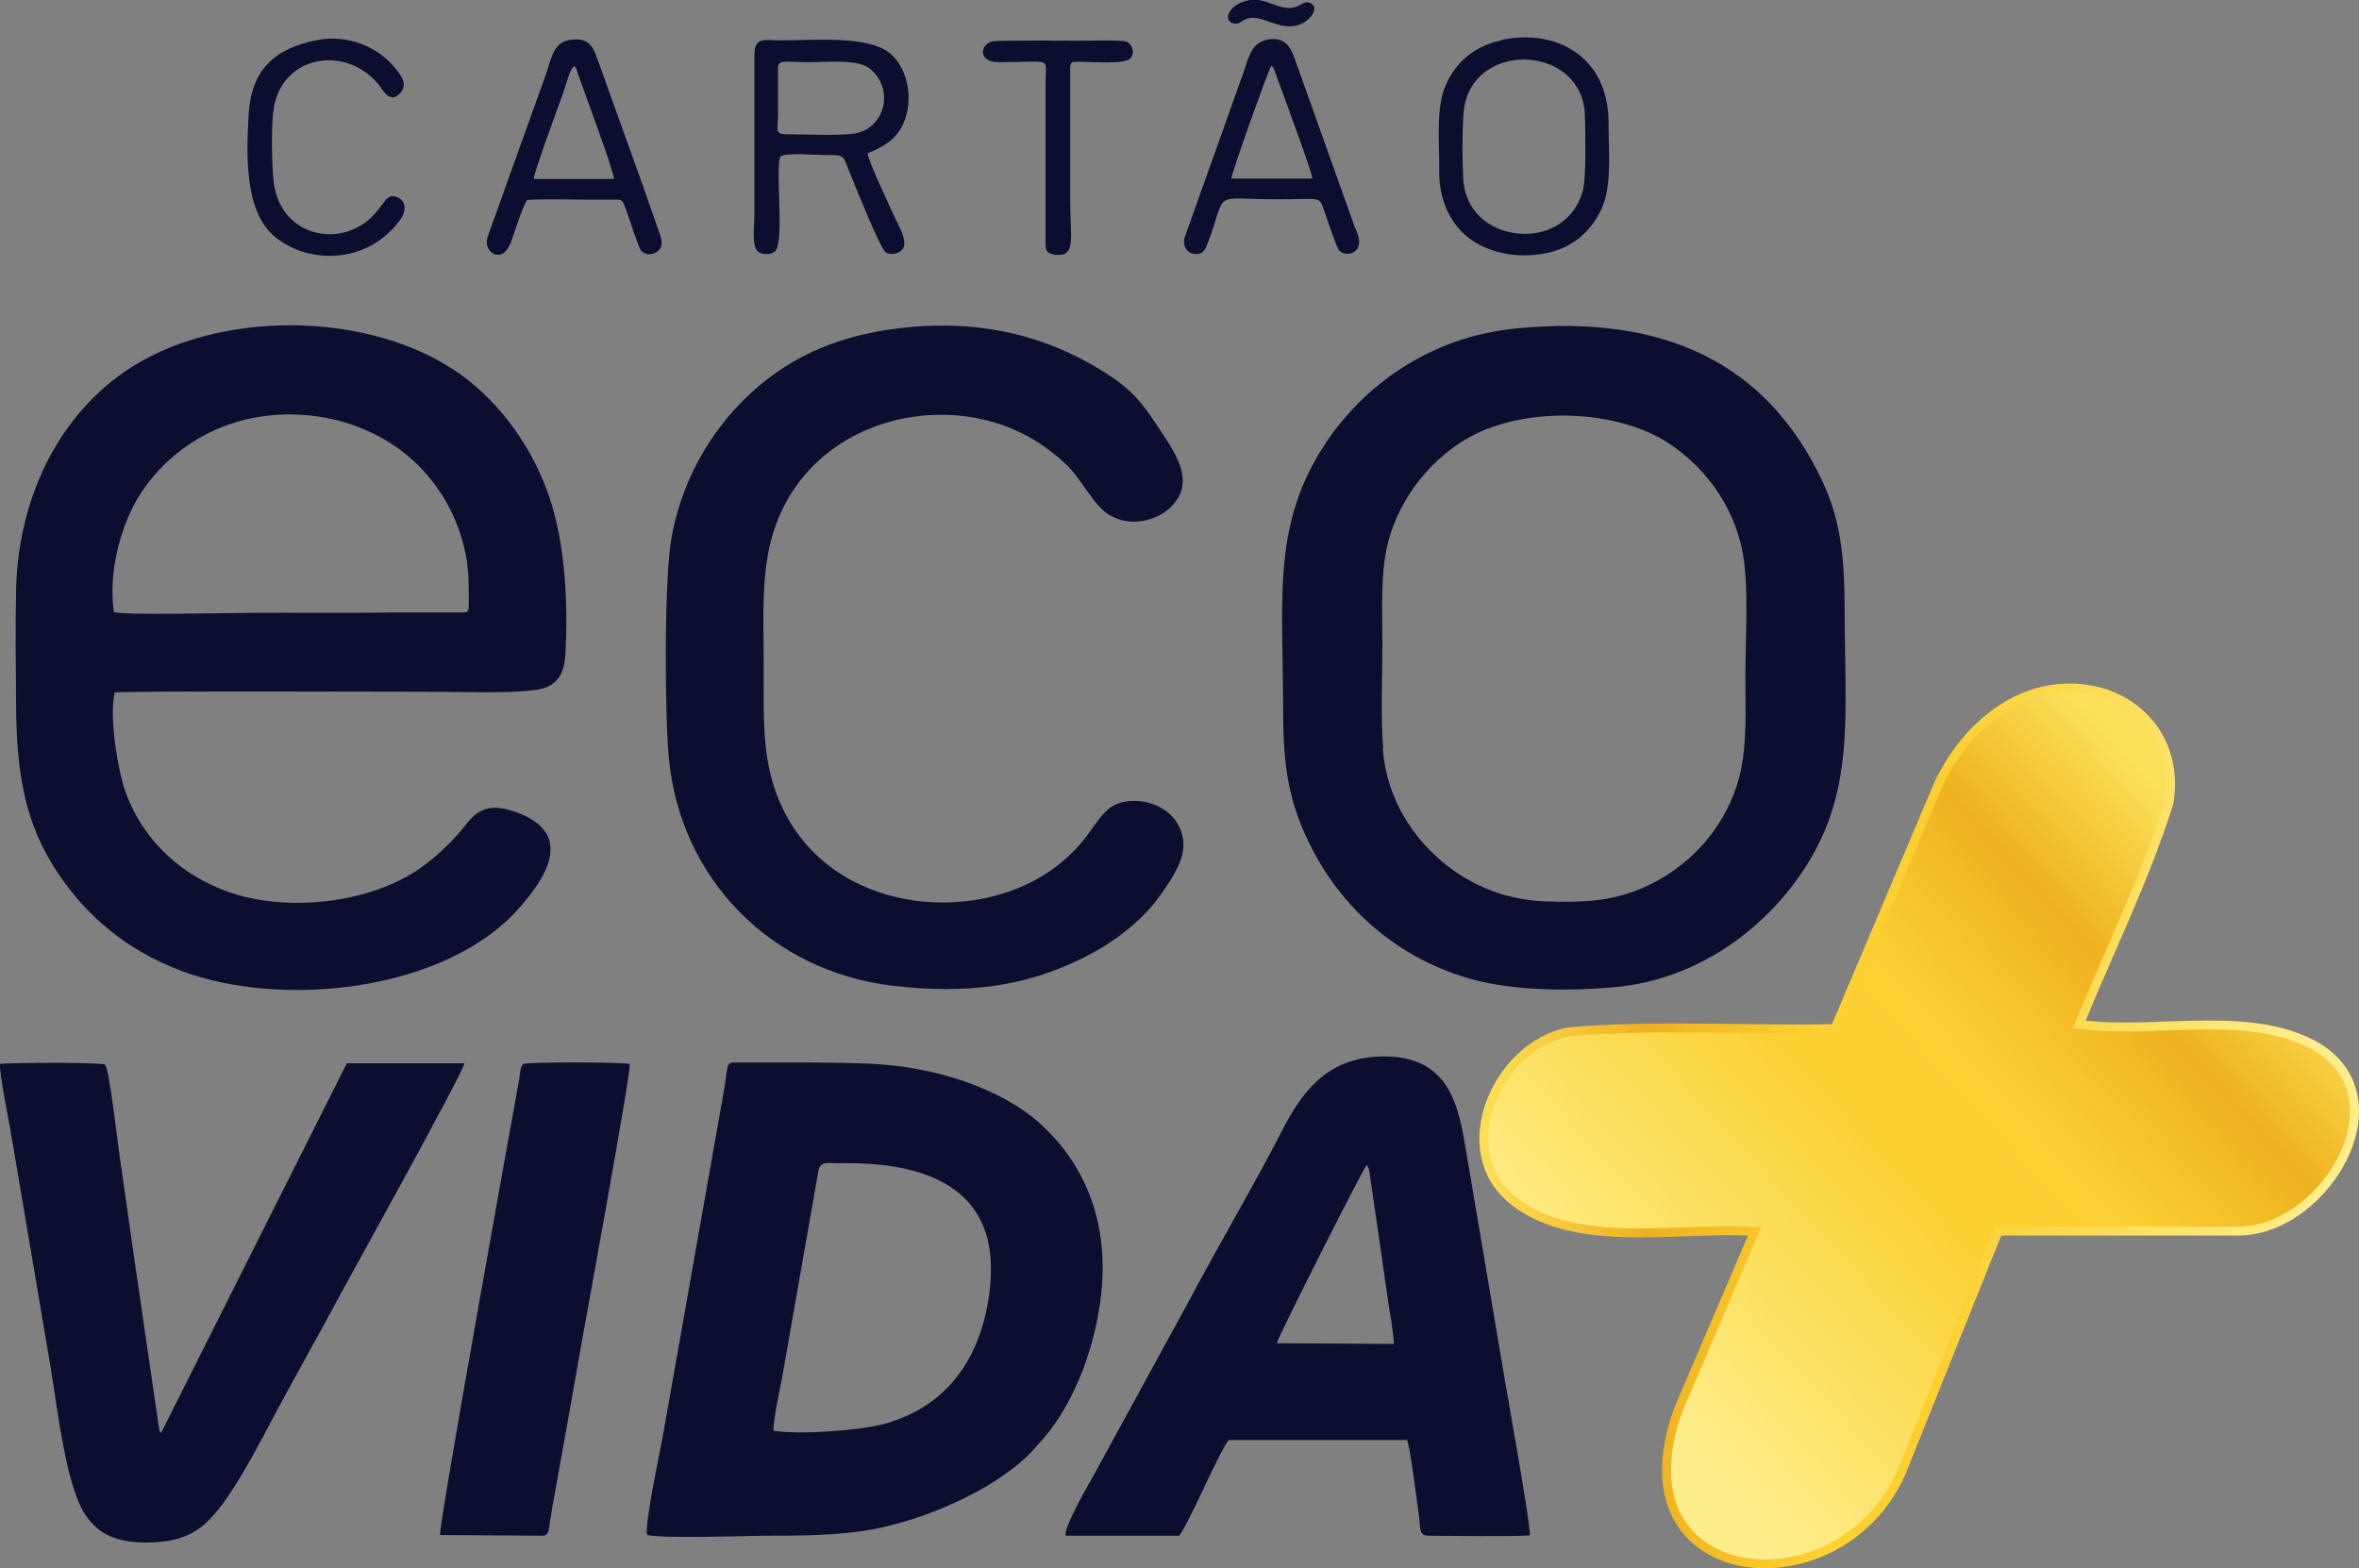<?xml version="1.0" encoding="UTF-8"?><svg id="a" xmlns="http://www.w3.org/2000/svg" xmlns:xlink="http://www.w3.org/1999/xlink" viewBox="0 0 66.04 43.91"><rect x="0" y="0" width="66.04" height="43.91" fill="#808080" stroke="none"/><defs><style>.d{fill:url(#b);stroke:url(#c);stroke-miterlimit:10;stroke-width:.25px;}.e{fill:#0b0e2e;fill-rule:evenodd;}</style><linearGradient id="b" x1="62.08" y1="23.84" x2="44.85" y2="39.68" gradientUnits="userSpaceOnUse"><stop offset="0" stop-color="#fce057"/><stop offset=".19" stop-color="#eeb21e"/><stop offset=".39" stop-color="#fdd133"/><stop offset=".52" stop-color="#fbcf2f"/><stop offset=".95" stop-color="#fdee8b"/></linearGradient><linearGradient id="c" x1="41.41" y1="31.52" x2="66.04" y2="31.52" gradientUnits="userSpaceOnUse"><stop offset="0" stop-color="#fce057"/><stop offset=".19" stop-color="#eeb21e"/><stop offset=".39" stop-color="#fdd133"/><stop offset=".52" stop-color="#fbcf2f"/><stop offset=".95" stop-color="#fdee8b"/></linearGradient></defs><path class="d" d="M57.76,19.27c1.87-.1,3.28,1.33,2.96,3.21-.67,2.13-1.67,4.14-2.51,6.2,1.99.28,4.53-.38,6.38.49,2.85,1.34.58,5.27-1.91,5.3h-6.74l-2.62,6.53c-1.57,4.18-8.22,3.65-6.33-1.54l2.13-4.98c-2.09-.14-4.99.53-6.75-.86s-.47-4.33,1.54-4.73c2.47-.21,4.97-.04,7.46-.09l2.9-6.85c.64-1.37,1.91-2.6,3.49-2.68Z"/><path class="e" d="M3.19,17.14c-.17-1.12.2-2.41.66-3.18.46-.77,1.15-1.42,2.02-1.85,1.82-.9,4.3-.6,5.83.91.59.59,1.12,1.41,1.34,2.52.06.28.08.6.08.91,0,.74.06.7-.27.7-.64,0-1.3,0-1.94,0-1.29.02-2.58,0-3.86.01-.55,0-3.56.07-3.85-.02h0ZM3.19,19.39c.23-.05,8.45-.02,9.13-.02.67,0,2.46.07,2.96-.12.37-.15.52-.44.55-.95.07-1.38,0-2.88-.38-4.16-.49-1.61-1.49-2.88-2.51-3.62-2.49-1.83-6.88-1.9-9.47-.1-1.91,1.33-2.97,3.63-3.02,6.11-.02,1.02-.01,2.06,0,3.08,0,2.05.25,3.48,1.2,4.88.77,1.13,1.85,2.1,3.44,2.7,2.81,1.05,7.37.57,9.43-1.75.7-.79,1.63-2.09-.07-2.7-.89-.32-1.17.04-1.53.5-.3.37-.8.83-1.2,1.1-1.35.91-3.43,1.17-5.02.73-1.45-.41-2.67-1.44-3.19-2.91-.21-.59-.46-2.07-.3-2.76Z"/><path class="e" d="M38.72,20.94c-.07-.91-.02-2-.02-2.94,0-.94-.06-1.96.16-2.82.38-1.45,1.49-2.67,2.77-3.17,1.54-.6,3.62-.46,4.92.3,1.08.64,2.15,1.89,2.3,3.64.08.88.02,2.03.01,2.94,0,.95.06,1.95-.16,2.83-.37,1.46-1.45,2.62-2.78,3.17-.86.35-1.59.38-2.61.35-.91-.03-1.63-.27-2.3-.66-1.09-.65-2.17-1.9-2.3-3.63h0ZM42.51,9.19c-2.57.23-4.38,1.7-5.38,3.19-1.51,2.26-1.22,4.29-1.21,7.34,0,1.46.08,2.45.62,3.65.87,1.94,2.46,3.39,4.53,4.01,1.17.35,2.7.38,4.02.27,2.52-.19,4.37-1.76,5.34-3.2,1.51-2.21,1.22-4.33,1.21-7.34,0-1.41-.09-2.52-.63-3.65-1.56-3.31-4.44-4.65-8.51-4.27Z"/><path class="e" d="M25.56,9.15c-2,.17-3.39.81-4.51,1.83-.96.87-1.92,2.24-2.25,4.07-.21,1.15-.19,4.91-.08,6.13.31,3.45,2.89,6.02,6.27,6.42,2.06.24,3.71.03,5.33-.78.75-.37,1.35-.82,1.82-1.33.23-.25.46-.57.66-.9.21-.36.42-.74.29-1.23-.25-.94-1.5-1.15-2.03-.73-.46.37-.58.95-1.53,1.66-2.41,1.81-7.11,1.23-7.99-2.74-.21-.96-.15-1.98-.16-2.99,0-1.01-.06-2.05.12-3.04.69-3.83,5.2-4.9,7.81-2.96.33.24.58.46.81.75.24.32.44.65.69.91.62.64,1.7.43,2.14-.23.46-.7-.17-1.48-.62-2.17-.48-.73-.85-1.07-1.63-1.53-1.42-.85-3.13-1.31-5.14-1.14Z"/><path class="e" d="M21.65,40.07c-.01-.27.18-1.16.24-1.47l1.02-5.81c.06-.31.29-.21.63-.22,2.32-.04,4.45.65,4.18,3.43-.19,1.88-1.09,3.35-2.97,3.87-.67.18-2.35.31-3.1.19h0ZM18.12,42.98c.42.1,2.63.03,3.23.02.99,0,2.13,0,3.08-.18,1.44-.27,3.33-1.06,4.39-2.11l.39-.43c.91-1.06,1.47-2.65,1.62-4.07.23-2.18-.6-3.74-1.7-4.74-1.06-.96-2.91-1.62-4.85-1.69-1.07-.04-2.15-.03-3.23-.03-.14,0-.27,0-.41,0-.33,0-.24-.01-.38.82l-1.71,9.67c-.07.38-.53,2.55-.43,2.73Z"/><path class="e" d="M35.74,37.62c.02-.16,2.43-4.92,2.52-5,.02.03.02.03.05.09,0,.01.02.05.02.06l.16,1.1c.06.42.12.81.18,1.23.06.44.12.84.18,1.27.05.37.16.88.17,1.26l-3.27-.02h0ZM33.01,43c.28-.35,1.13-2.38,1.39-2.68h4.99c.09.2.28,1.75.34,2.17.04.3-.02.51.27.51.62,0,2.33.03,2.83-.01.01-.36-.59-3.68-.7-4.34l-1.08-6.38c-.21-1.27-.45-2.68-2.28-2.69-1.49,0-2.24.82-2.88,2.08-.77,1.5-1.82,3.28-2.64,4.83l-2.64,4.83c-.14.25-.84,1.46-.78,1.68h3.17Z"/><path class="e" d="M0,29.77c-.03.27.28,1.76.34,2.15.12.72.24,1.41.36,2.13.24,1.42.48,2.83.72,4.25.19,1.16.42,3.21.93,4.05.33.54.8.82,1.67.84.89.01,1.42-.2,1.85-.65.66-.67,1.41-2.16,1.9-3.08.58-1.08,1.18-2.13,1.76-3.22.17-.32,3.48-6.28,3.47-6.47h-3.29s-5.2,10.35-5.2,10.35c-.05-.05-.01,0-.05-.07l-.74-5.08c-.12-.87-.25-1.74-.37-2.6-.05-.31-.29-2.46-.41-2.56-.11-.07-2.64-.06-2.94-.02Z"/><path class="e" d="M15.21,43c.17-.03.15-.19.18-.36.05-.33.11-.65.17-.98.24-1.33.47-2.61.7-3.94.09-.51,1.4-7.64,1.37-7.93-.22-.05-2.83-.06-2.97,0-.1.06-.1.28-.12.4-.4,2.2-2.27,12.59-2.22,12.79l2.89.02Z"/><path class="e" d="M21.78,1.92c0-.27.19-.18.83-.18.57,0,1.4-.09,1.74.18.7.57.42,1.65-.38,1.81-.39.08-1.42.03-1.89.03-.4,0-.31-.08-.3-.51v-1.34h0ZM21.85,4.38c.14-.11.97-.04,1.21-.04.64,0,.52,0,.74.52.11.27.84,2.1.99,2.2.15.1.36.04.46-.06.2-.21-.1-.69-.2-.91-.13-.29-.75-1.59-.76-1.8.57-.23.95-.49,1.1-1.14.15-.65-.08-1.35-.49-1.67-.63-.49-2.09-.35-3.02-.35-.47,0-.76-.11-.76.4,0,1.5,0,3,0,4.5,0,.29-.09.87.11,1.02.11.08.33.09.45,0,.21-.14.13-1.2.13-1.58,0-.16-.05-.99.05-1.1Z"/><path class="e" d="M44.32,5.3c-.13.54-.48.92-.93,1.11-.95.4-2.38-.07-2.43-1.45-.02-.44-.04-1.68.05-2.05.39-1.79,3.32-1.62,3.36.34.01.45.04,1.68-.05,2.05h0ZM42.03,1.13c-.76.16-1.24.6-1.52,1.17-.33.66-.21,1.65-.22,2.47-.01.89.35,1.51.81,1.88.52.41,1.37.62,2.22.43.75-.16,1.21-.62,1.49-1.18.33-.65.22-1.67.22-2.47,0-1.87-1.5-2.64-3.01-2.31Z"/><path class="e" d="M14.94,5.01c.02-.22.67-1.97.83-2.42.07-.19.17-.63.3-.74.08.07.06.06.1.19.21.61,1,2.7,1.02,2.97h-2.26ZM14.74,5.6c.46-.04,1.7,0,2.3-.01.4,0,.37-.04.49.29.07.18.34,1.05.42,1.14.14.17.43.1.53-.06.11-.19-.03-.44-.08-.61-.53-1.54-1.09-3.05-1.63-4.57-.15-.42-.24-.78-.87-.65-.42.08-.48.57-.62.96l-1.64,4.57c-.11.42.44.78.68.08.08-.25.32-.97.43-1.13Z"/><path class="e" d="M34.47,5c.02-.2,1.05-3.07,1.12-3.16.05.04,0-.02.07.08l.25.68c.16.45.81,2.19.83,2.4h-2.26ZM35.42,1.13c-.41.1-.47.52-.62.93l-1.64,4.6c-.06.24.08.43.28.45.27.03.31-.16.4-.38.53-1.43.03-1.15,1.98-1.15,1.11,0,1.12-.1,1.24.29.05.14.35,1.04.42,1.13.14.17.43.12.52-.04.12-.2,0-.43-.08-.62l-1.23-3.45c-.14-.4-.27-.76-.41-1.15-.14-.41-.29-.75-.86-.62Z"/><path class="e" d="M8.89,1.12c-1.19.23-1.86.82-1.93,2.1-.06,1.09-.12,2.65.69,3.37.88.78,2.55.87,3.52-.39.22-.29.21-.57-.05-.68-.4-.17-.36.45-1.12.85-.92.48-2.19.04-2.34-1.29-.05-.48-.07-1.47-.01-1.95.18-1.6,2.04-1.89,2.95-.76.13.16.32.56.61.23.22-.25,0-.51-.13-.67-.49-.62-1.34-.97-2.19-.81Z"/><path class="e" d="M27.78,1.16c-.34.07-.42.58.18.58,1.54,0,1.31-.17,1.31.59v1.9c0,.84,0,1.69,0,2.53,0,.24.02.34.26.37.61.08.43-.46.43-1.48V1.84c.04-.12.04-.1.2-.11.37-.01,1.36.09,1.5-.11.12-.18.02-.39-.12-.45-.13-.06-1.01-.03-1.22-.03-.36,0-2.34-.02-2.53.02Z"/><path class="e" d="M34.96.01c-.55.09-.73.55-.45.64.17.05.21-.04.34-.1.43-.21.9.31,1.46.16.43-.12.65-.56.33-.64-.12-.03-.21.06-.31.1-.44.21-.86-.26-1.37-.17Z"/></svg>